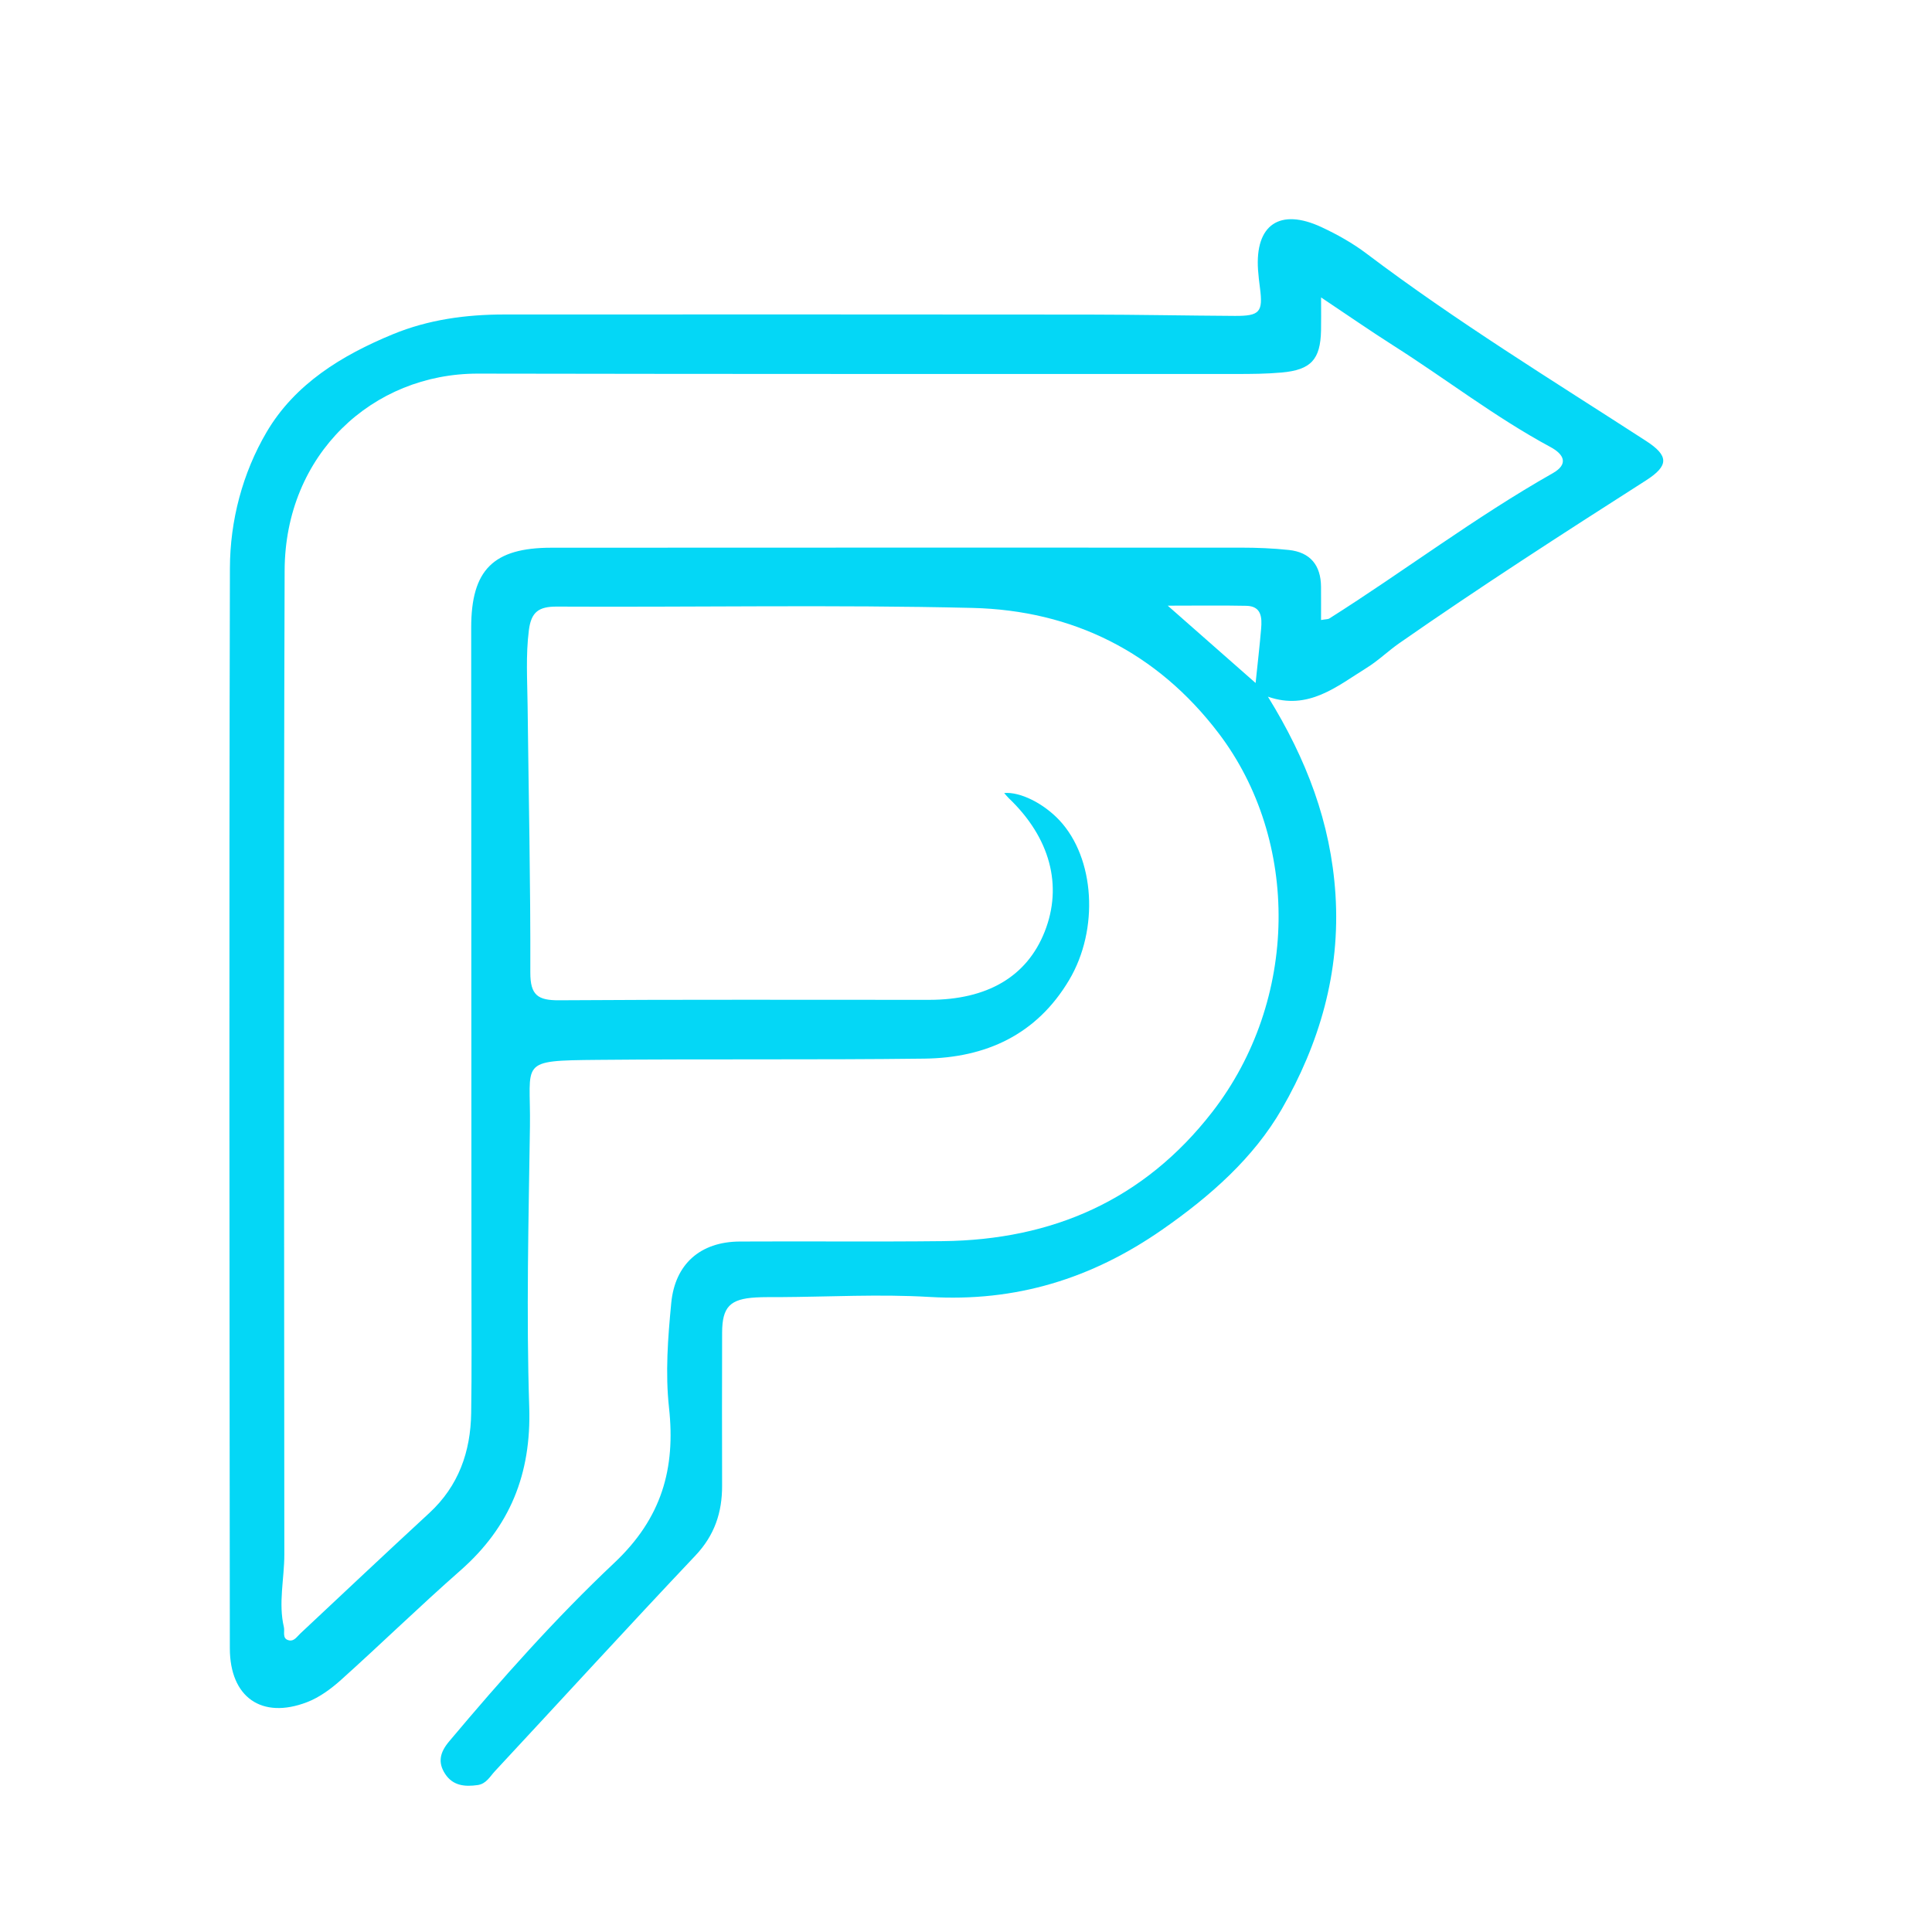 <?xml version="1.0" encoding="utf-8"?>
<!-- Generator: Adobe Illustrator 26.5.0, SVG Export Plug-In . SVG Version: 6.00 Build 0)  -->
<svg version="1.1" id="Слой_1" xmlns="http://www.w3.org/2000/svg" xmlns:xlink="http://www.w3.org/1999/xlink" x="0px" y="0px"
	 viewBox="0 0 1080 1080" style="enable-background:new 0 0 1080 1080;" xml:space="preserve">
<style type="text/css">
	.st0{fill:#04D7F6;}
</style>
<path class="st0" d="M708.78,389.45c21.55,34.9,35.14,70.39,37.75,110.48c2.84,43.63-9.04,83.6-29.98,119.99
	c-15.79,27.42-40.02,48.77-66.75,67.39c-39.61,27.59-82.03,40.55-130.25,37.69c-27.98-1.66-56.14-0.04-84.23,0.11
	c-4.25,0.02-8.52-0.08-12.76,0.17c-14.49,0.83-18.84,5.28-18.89,19.67c-0.09,28.51-0.08,57.02-0.01,85.52
	c0.04,15-4.2,27.77-14.96,39.14c-37.68,39.84-74.67,80.34-112.03,120.48c-2.77,2.98-4.86,7.09-9.63,7.77
	c-7.13,1.02-13.82,0.44-18.17-6.18c-4.29-6.53-2.93-12.13,2.21-18.24c29.21-34.76,59.48-68.83,92.37-99.84
	c26.51-24.99,34.25-52.71,30.53-86.69c-2.13-19.47-0.62-39.1,1.25-58.54c2.09-21.78,16.28-34.23,38.26-34.35
	c37.87-0.21,75.74,0.2,113.61-0.22c61.25-0.67,112.38-23.02,150.49-72.1c48.58-62.57,49.22-151.82,3.66-211.78
	c-34.42-45.29-81.57-68.74-137.67-70.09c-77.39-1.85-154.87-0.34-232.3-0.74c-10.14-0.05-14.34,3-15.64,13.2
	c-1.78,14.06-0.87,28.01-0.71,42c0.56,49.77,1.67,99.54,1.52,149.3c-0.04,12.74,4.21,15.65,16.11,15.57
	c68.93-0.47,137.86-0.22,206.79-0.24c32.64-0.01,54.7-13.04,64.62-38.08c10.23-25.82,3.02-52.64-20.07-74.66
	c-0.88-0.84-1.62-1.81-2.57-2.87c8.9-0.81,21.97,5.72,30.89,15.23c19.82,21.15,22.26,60.98,5.44,89.28
	c-18.24,30.69-46.66,43.54-80.91,43.96c-60.84,0.75-121.69,0.11-182.53,0.69c-45.01,0.43-37.45,0.69-37.98,37.19
	c-0.76,52.32-2.08,104.71-0.4,156.98c1.19,37.32-10.74,66.89-38.49,91.28c-22.62,19.88-44.21,40.93-66.62,61.06
	c-5.62,5.05-12.11,9.85-19.07,12.53c-25.36,9.76-43.16-2.71-43.18-30.12c-0.18-201.26-0.46-402.51,0.04-603.77
	c0.07-26.62,7.06-53.16,20.49-76.04c15.8-26.91,42-42.95,70.59-54.73c19.98-8.23,40.94-11.04,62.33-11.05
	c108.93-0.05,217.85-0.05,326.78,0.05c27.21,0.03,54.42,0.59,81.63,0.74c13.89,0.07,15.73-2.16,14-15.55
	c-0.44-3.37-0.86-6.75-1.09-10.14c-1.73-25.27,12.14-34.82,35.5-23.92c8.82,4.11,17.5,8.99,25.24,14.85
	c50.09,37.84,103.55,70.6,156.16,104.65c12.74,8.25,12.91,13.8-0.07,22.1c-46.41,29.66-92.71,59.49-137.9,90.99
	c-6.23,4.34-11.75,9.77-18.19,13.75C747.24,383.73,731.36,397.34,708.78,389.45z M738.49,166.27c0,8.36,0.1,13.44-0.02,18.51
	c-0.36,16.16-5.6,21.98-21.99,23.46c-8.46,0.77-17,0.82-25.5,0.82c-141.26-0.01-282.51,0.06-423.77-0.2
	c-58.85-0.11-107.88,45.06-108.1,110.05c-0.62,183.38-0.24,366.75-0.17,550.13c0,13.52-3.41,27.03-0.24,40.55
	c0.61,2.61-1.22,6.57,2.96,7.4c2.77,0.55,4.34-2.08,6.2-3.83c23.99-22.5,47.94-45.05,72.11-67.36c16.4-15.14,23.1-34.27,23.42-55.91
	c0.36-23.8,0.15-47.6,0.15-71.4c-0.04-122.54-0.09-245.07-0.14-367.61c-0.01-32.33,12.35-44.68,44.85-44.7
	c128.49-0.05,256.98-0.09,385.48-0.04c8.92,0,17.88,0.36,26.74,1.3c12.02,1.28,17.9,8.59,17.99,20.59c0.05,6.1,0.01,12.2,0.01,18.56
	c2.98-0.51,3.94-0.41,4.57-0.81c41.99-26.56,81.64-56.71,124.96-81.25c8.87-5.03,6.43-10.48-1.26-14.62
	c-30.74-16.56-58.34-37.99-87.72-56.66C766.22,185.11,753.75,176.45,738.49,166.27z M652.77,338.57
	c17.98,15.83,33.35,29.35,49.12,43.23c1.14-11.01,2.27-20.67,3.09-30.37c0.53-6.25,0.21-12.61-8.29-12.78
	C682.89,338.36,669.09,338.57,652.77,338.57z"/>
</svg>
